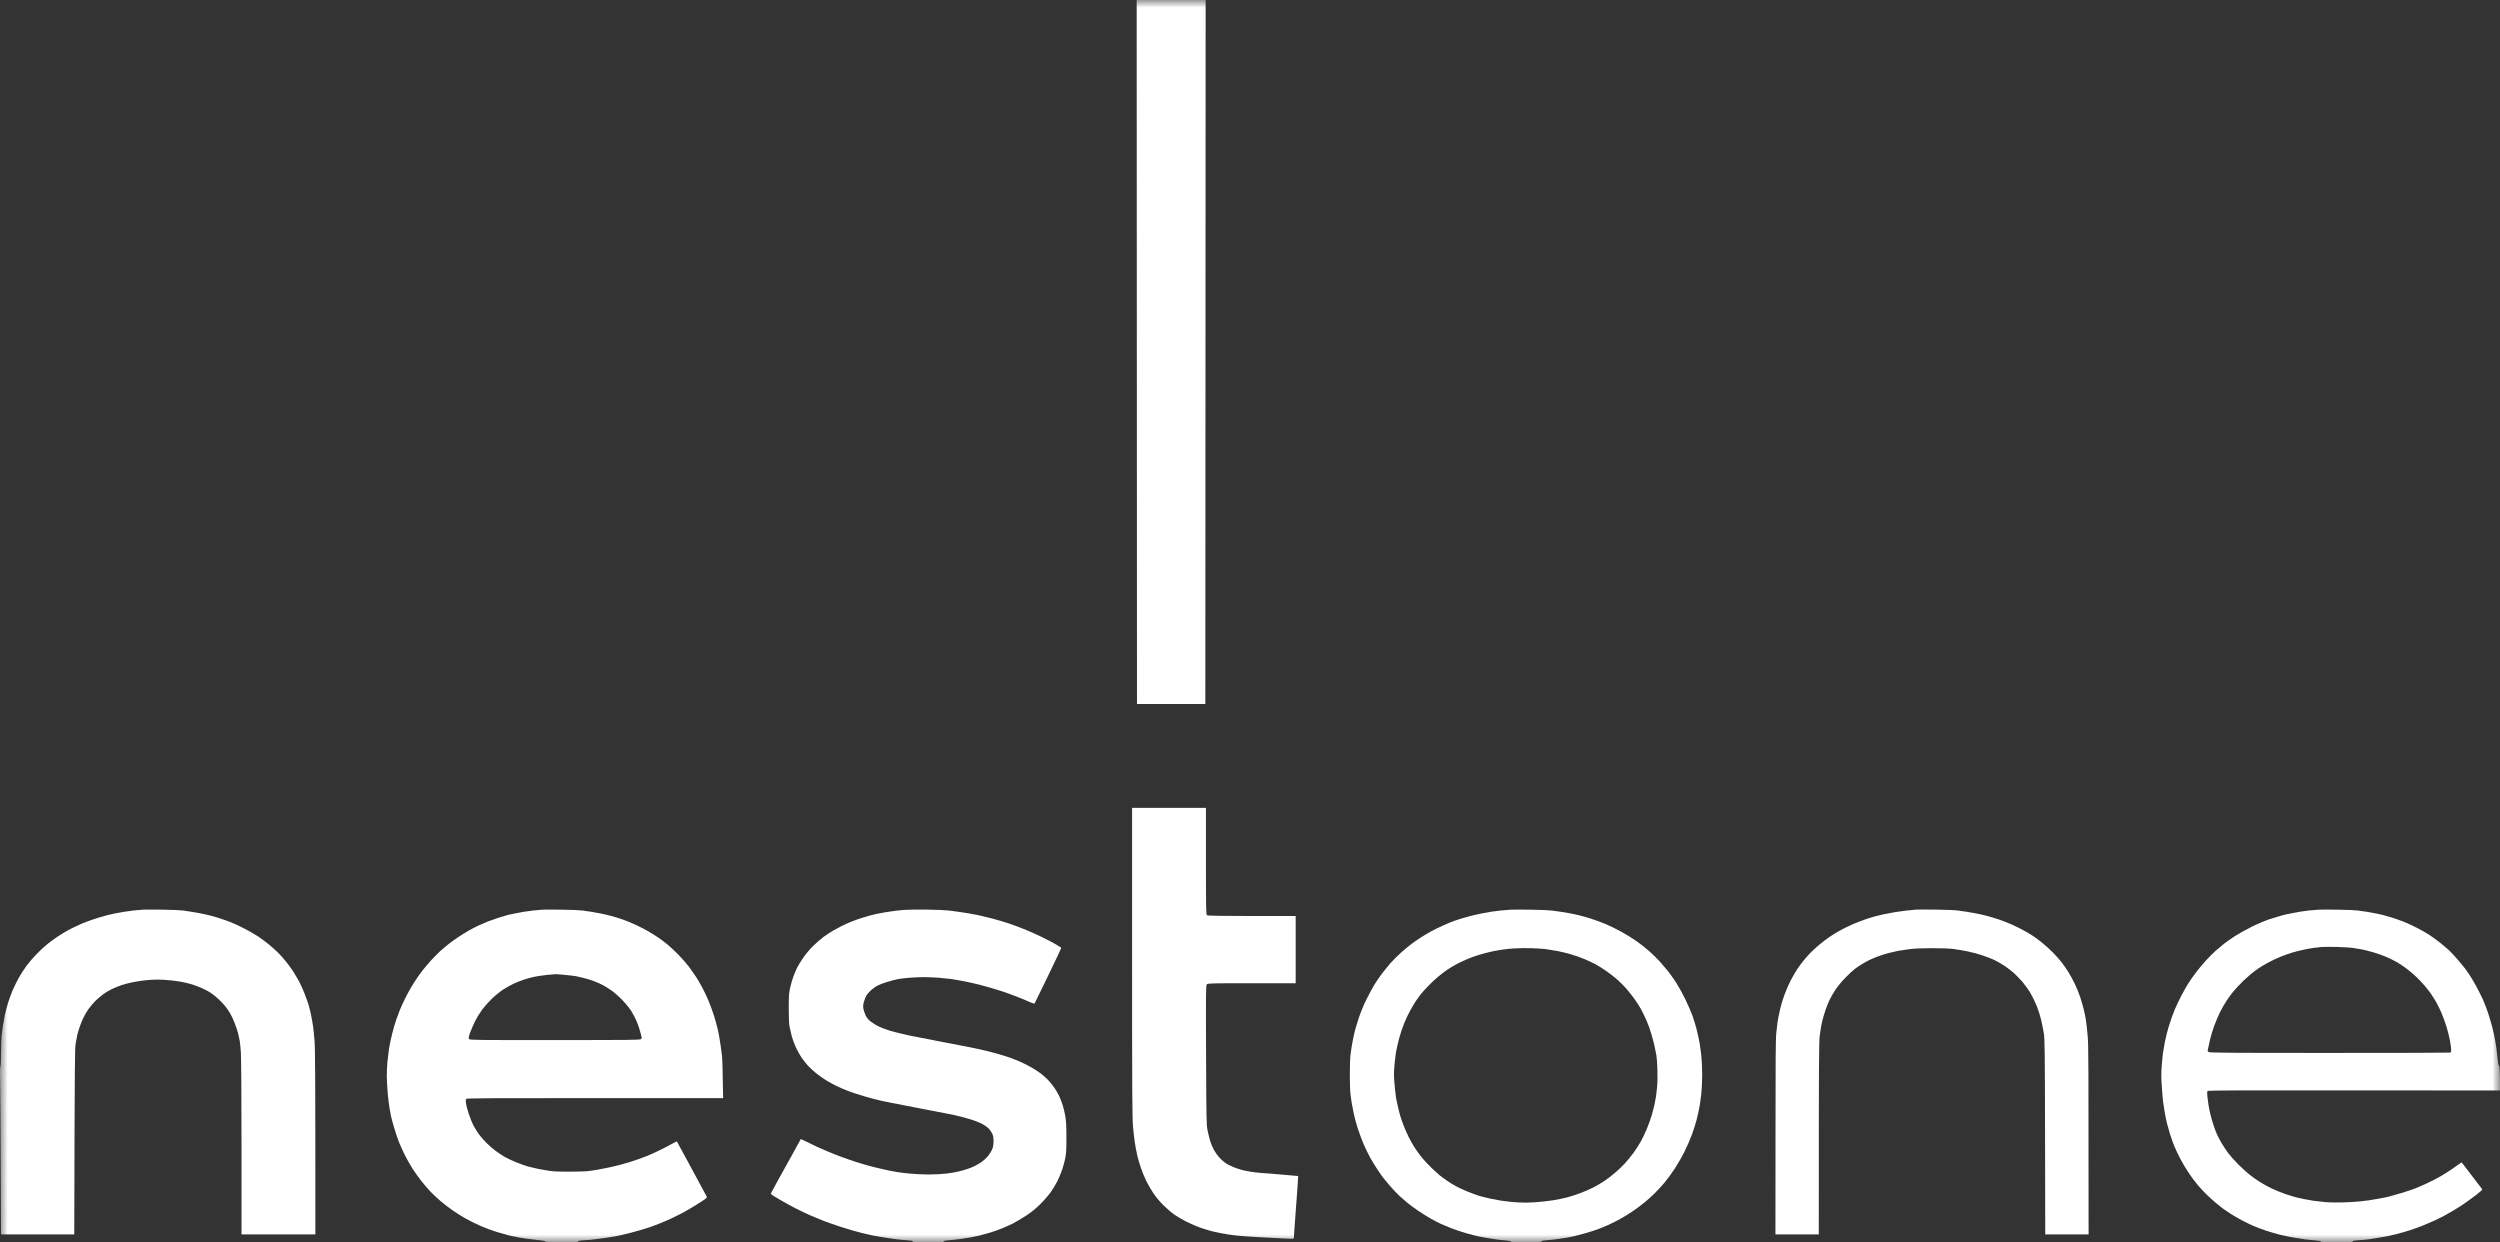 <?xml version="1.0" encoding="UTF-8"?> <svg xmlns="http://www.w3.org/2000/svg" width="163" height="81" viewBox="0 0 163 81" fill="none"><rect x="0" y="0" width="163" height="81" fill="#333333" stroke="none"/><g clip-path="url(#clip0_6514_239)"><mask id="mask0_6514_239" style="mask-type:luminance" maskUnits="userSpaceOnUse" x="0" y="0" width="163" height="81"><path d="M163 0H0V81H163V0Z" fill="white"></path></mask><g mask="url(#mask0_6514_239)"><path fill-rule="evenodd" clip-rule="evenodd" d="M10.593 59.31C11.162 59.314 11.763 59.342 11.926 59.365C12.089 59.389 12.34 59.425 12.483 59.449C12.627 59.469 12.841 59.505 12.961 59.529C13.08 59.553 13.303 59.596 13.458 59.632C13.614 59.664 13.944 59.756 14.195 59.832C14.445 59.911 14.831 60.043 15.05 60.13C15.269 60.218 15.691 60.413 15.986 60.569C16.28 60.724 16.674 60.951 16.861 61.079C17.048 61.202 17.359 61.437 17.558 61.601C17.756 61.768 18.007 61.991 18.115 62.099C18.226 62.206 18.441 62.449 18.596 62.633C18.752 62.82 18.978 63.123 19.098 63.31C19.217 63.497 19.396 63.8 19.5 63.987C19.599 64.174 19.762 64.533 19.858 64.784C19.957 65.035 20.073 65.37 20.121 65.521C20.164 65.677 20.22 65.892 20.244 65.999C20.264 66.111 20.304 66.298 20.328 66.418C20.347 66.537 20.383 66.744 20.407 66.876C20.427 67.007 20.471 67.422 20.503 67.792C20.55 68.346 20.562 69.557 20.562 80.482H15.747V74.856C15.747 71.76 15.727 68.968 15.707 68.649C15.687 68.33 15.651 67.972 15.627 67.852C15.604 67.732 15.556 67.517 15.524 67.374C15.488 67.23 15.393 66.936 15.305 66.716C15.221 66.497 15.086 66.21 15.011 66.079C14.931 65.948 14.792 65.744 14.7 65.625C14.609 65.509 14.418 65.302 14.274 65.166C14.131 65.031 13.908 64.848 13.777 64.756C13.645 64.668 13.379 64.521 13.18 64.433C12.981 64.346 12.698 64.238 12.543 64.19C12.388 64.143 12.141 64.079 11.986 64.047C11.831 64.011 11.484 63.959 11.21 63.927C10.935 63.896 10.529 63.868 10.302 63.868C10.079 63.868 9.721 63.888 9.51 63.911C9.295 63.931 8.933 63.987 8.702 64.031C8.472 64.075 8.121 64.166 7.926 64.23C7.731 64.298 7.433 64.418 7.27 64.497C7.107 64.577 6.864 64.724 6.732 64.82C6.601 64.919 6.378 65.107 6.239 65.238C6.104 65.374 5.893 65.617 5.777 65.78C5.658 65.944 5.503 66.214 5.427 66.378C5.351 66.541 5.24 66.82 5.18 66.995C5.121 67.171 5.057 67.394 5.037 67.493C5.017 67.593 4.969 67.836 4.934 68.031C4.878 68.35 4.87 69.071 4.842 80.482H0.066L0.046 75.852C0.038 73.302 0.019 70.852 0.007 70.402C0.002 70.218 0 70.063 0 69.937C0 69.697 0.008 69.564 0.027 69.545C0.05 69.521 0.066 69.195 0.066 68.689C0.066 68.238 0.086 67.713 0.106 67.513C0.13 67.318 0.166 67.031 0.19 66.876C0.214 66.724 0.269 66.418 0.313 66.198C0.357 65.979 0.456 65.605 0.532 65.362C0.608 65.123 0.743 64.752 0.834 64.545C0.922 64.338 1.101 63.979 1.228 63.748C1.356 63.517 1.591 63.158 1.742 62.951C1.897 62.744 2.188 62.405 2.39 62.202C2.59 61.995 2.896 61.712 3.071 61.569C3.246 61.425 3.561 61.194 3.768 61.059C3.974 60.919 4.317 60.716 4.524 60.605C4.731 60.497 5.109 60.318 5.359 60.21C5.61 60.102 6.096 59.927 6.434 59.828C6.772 59.724 7.222 59.608 7.429 59.569C7.636 59.529 7.922 59.477 8.066 59.453C8.209 59.429 8.496 59.389 8.702 59.365C8.909 59.342 9.188 59.318 9.319 59.31C9.451 59.302 10.024 59.302 10.593 59.31ZM36.621 59.31C37.19 59.314 37.799 59.342 37.974 59.365C38.149 59.385 38.408 59.425 38.551 59.449C38.694 59.473 38.953 59.521 39.128 59.553C39.303 59.585 39.606 59.656 39.805 59.708C40.004 59.756 40.35 59.864 40.581 59.943C40.812 60.023 41.198 60.182 41.437 60.294C41.675 60.405 42.045 60.593 42.252 60.712C42.459 60.832 42.774 61.027 42.949 61.15C43.124 61.27 43.403 61.481 43.566 61.62C43.729 61.756 44.043 62.051 44.262 62.278C44.481 62.505 44.776 62.844 44.919 63.031C45.058 63.218 45.265 63.513 45.38 63.688C45.492 63.864 45.679 64.178 45.786 64.386C45.898 64.593 46.077 64.971 46.184 65.222C46.292 65.473 46.455 65.916 46.543 66.198C46.63 66.485 46.734 66.844 46.769 66.995C46.809 67.151 46.865 67.426 46.897 67.613C46.929 67.8 46.972 68.067 46.992 68.21C47.012 68.354 47.048 68.633 47.072 68.828C47.096 69.027 47.12 69.728 47.148 71.597H38.798C32.02 71.593 30.444 71.605 30.4 71.645C30.369 71.681 30.361 71.764 30.377 71.916C30.392 72.035 30.472 72.35 30.56 72.613C30.647 72.876 30.786 73.227 30.874 73.39C30.962 73.553 31.125 73.816 31.236 73.968C31.352 74.123 31.57 74.374 31.726 74.526C31.877 74.681 32.14 74.904 32.303 75.028C32.466 75.151 32.729 75.322 32.88 75.414C33.031 75.506 33.381 75.669 33.656 75.781C33.931 75.892 34.281 76.016 34.432 76.059C34.583 76.099 34.89 76.171 35.108 76.215C35.327 76.255 35.658 76.314 35.845 76.342C36.056 76.378 36.541 76.398 37.138 76.394C37.684 76.394 38.241 76.374 38.432 76.346C38.619 76.319 38.869 76.279 38.989 76.259C39.108 76.239 39.466 76.167 39.785 76.103C40.103 76.04 40.656 75.892 41.019 75.781C41.381 75.669 41.898 75.486 42.173 75.374C42.447 75.263 42.893 75.059 43.168 74.92C43.442 74.781 43.769 74.609 43.892 74.537C44.015 74.466 44.127 74.414 44.135 74.426C44.147 74.438 44.461 75.02 44.839 75.721C45.217 76.422 45.635 77.203 45.774 77.454C45.91 77.705 46.045 77.952 46.069 78.004C46.109 78.084 46.089 78.107 45.786 78.307C45.603 78.422 45.357 78.582 45.237 78.657C45.118 78.733 44.811 78.908 44.561 79.048C44.31 79.183 43.848 79.41 43.538 79.55C43.223 79.689 42.706 79.896 42.384 80.008C42.057 80.115 41.488 80.287 41.118 80.378C40.748 80.474 40.282 80.582 40.083 80.614C39.884 80.645 39.59 80.693 39.427 80.717C39.264 80.737 38.993 80.777 38.83 80.797C38.666 80.821 38.348 80.849 38.125 80.861C37.811 80.876 37.711 80.892 37.695 80.94C37.679 80.992 37.524 81 36.633 81C35.797 80.996 35.578 80.984 35.546 80.944C35.518 80.908 35.343 80.873 35.029 80.845C34.766 80.817 34.444 80.781 34.313 80.761C34.181 80.741 33.958 80.705 33.815 80.681C33.672 80.657 33.405 80.602 33.218 80.558C33.031 80.51 32.649 80.402 32.362 80.315C32.076 80.227 31.622 80.056 31.348 79.936C31.073 79.817 30.643 79.606 30.392 79.466C30.142 79.327 29.748 79.08 29.517 78.92C29.286 78.761 28.94 78.49 28.741 78.323C28.542 78.159 28.247 77.88 28.08 77.709C27.917 77.534 27.639 77.215 27.467 76.996C27.292 76.777 27.034 76.41 26.886 76.179C26.739 75.948 26.52 75.558 26.397 75.314C26.273 75.067 26.102 74.681 26.011 74.458C25.923 74.231 25.776 73.804 25.692 73.51C25.605 73.215 25.517 72.884 25.493 72.772C25.473 72.665 25.43 72.43 25.398 72.255C25.366 72.079 25.314 71.637 25.278 71.27C25.247 70.9 25.219 70.386 25.219 70.123C25.219 69.86 25.239 69.462 25.259 69.239C25.282 69.011 25.33 68.633 25.362 68.39C25.398 68.151 25.489 67.709 25.565 67.414C25.637 67.119 25.756 66.716 25.824 66.517C25.891 66.322 26.007 66.007 26.082 65.82C26.162 65.633 26.313 65.302 26.421 65.083C26.532 64.864 26.711 64.533 26.823 64.346C26.934 64.159 27.105 63.892 27.205 63.748C27.3 63.605 27.463 63.382 27.563 63.254C27.662 63.127 27.901 62.848 28.088 62.636C28.279 62.425 28.566 62.135 28.725 61.991C28.888 61.848 29.143 61.633 29.298 61.513C29.449 61.389 29.728 61.194 29.915 61.075C30.102 60.951 30.389 60.776 30.552 60.68C30.715 60.585 31.001 60.437 31.188 60.349C31.375 60.266 31.662 60.142 31.825 60.075C31.988 60.011 32.311 59.899 32.542 59.824C32.772 59.752 33.039 59.672 33.139 59.648C33.238 59.624 33.461 59.577 33.636 59.545C33.811 59.513 34.054 59.469 34.173 59.445C34.293 59.425 34.563 59.389 34.77 59.365C34.977 59.342 35.248 59.318 35.367 59.31C35.487 59.302 36.052 59.302 36.621 59.31ZM34.83 63.688C34.655 63.724 34.352 63.808 34.153 63.872C33.954 63.939 33.652 64.059 33.477 64.143C33.302 64.222 32.999 64.394 32.8 64.525C32.601 64.653 32.275 64.919 32.068 65.119C31.865 65.318 31.582 65.633 31.443 65.82C31.304 66.007 31.093 66.346 30.977 66.577C30.862 66.808 30.715 67.151 30.647 67.338C30.544 67.649 30.54 67.689 30.591 67.748C30.647 67.812 31.081 67.816 36.191 67.812C41.058 67.812 41.735 67.804 41.791 67.752C41.83 67.716 41.846 67.661 41.83 67.605C41.815 67.553 41.771 67.378 41.727 67.215C41.687 67.051 41.588 66.772 41.512 66.597C41.437 66.422 41.293 66.135 41.186 65.963C41.078 65.78 40.828 65.469 40.597 65.226C40.354 64.971 40.055 64.708 39.84 64.561C39.645 64.425 39.387 64.266 39.267 64.206C39.148 64.147 38.897 64.035 38.71 63.963C38.523 63.892 38.201 63.796 37.994 63.748C37.787 63.704 37.58 63.657 37.536 63.645C37.492 63.633 37.206 63.601 36.9 63.569C36.593 63.537 36.291 63.513 36.223 63.517C36.155 63.517 35.889 63.541 35.626 63.569C35.363 63.597 35.005 63.653 34.83 63.688ZM60.46 59.306C61.049 59.314 61.678 59.342 61.853 59.365C62.028 59.385 62.315 59.425 62.49 59.449C62.665 59.473 62.959 59.517 63.146 59.549C63.333 59.581 63.612 59.632 63.763 59.664C63.914 59.696 64.32 59.792 64.659 59.879C64.997 59.967 65.506 60.118 65.793 60.214C66.079 60.31 66.553 60.489 66.847 60.608C67.142 60.732 67.628 60.947 67.922 61.091C68.216 61.234 68.626 61.449 68.829 61.565C69.028 61.68 69.196 61.788 69.196 61.808C69.196 61.824 68.81 62.636 68.336 63.621C67.862 64.601 67.464 65.414 67.452 65.433C67.436 65.449 67.281 65.398 67.106 65.318C66.931 65.238 66.581 65.091 66.33 64.995C66.079 64.896 65.693 64.752 65.474 64.68C65.256 64.605 64.834 64.473 64.539 64.39C64.245 64.306 63.922 64.218 63.823 64.194C63.723 64.166 63.528 64.123 63.385 64.091C63.242 64.059 63.039 64.015 62.927 63.991C62.82 63.971 62.621 63.935 62.49 63.911C62.358 63.888 62.135 63.852 61.992 63.828C61.849 63.808 61.491 63.772 61.196 63.748C60.902 63.728 60.46 63.708 60.221 63.708C59.982 63.708 59.568 63.728 59.306 63.748C59.043 63.768 58.713 63.808 58.569 63.832C58.426 63.856 58.088 63.947 57.813 64.031C57.507 64.127 57.232 64.242 57.097 64.33C56.978 64.409 56.81 64.541 56.727 64.621C56.643 64.7 56.532 64.836 56.48 64.924C56.428 65.011 56.357 65.198 56.321 65.342C56.269 65.549 56.265 65.641 56.301 65.8C56.325 65.912 56.389 66.095 56.44 66.21C56.508 66.35 56.611 66.477 56.771 66.605C56.894 66.704 57.141 66.856 57.316 66.936C57.491 67.019 57.785 67.131 57.973 67.186C58.16 67.242 58.47 67.326 58.669 67.37C58.868 67.418 59.099 67.473 59.186 67.493C59.274 67.509 59.445 67.545 59.565 67.569C59.684 67.593 60.026 67.657 60.321 67.713C60.615 67.768 60.929 67.828 61.017 67.852C61.105 67.872 61.383 67.928 61.634 67.972C61.885 68.019 62.315 68.099 62.589 68.155C62.864 68.207 63.166 68.266 63.266 68.286C63.365 68.31 63.668 68.374 63.942 68.43C64.217 68.489 64.691 68.609 64.997 68.693C65.303 68.78 65.705 68.908 65.892 68.975C66.079 69.043 66.39 69.171 66.589 69.258C66.788 69.346 67.098 69.509 67.285 69.617C67.472 69.728 67.723 69.888 67.842 69.98C67.962 70.067 68.173 70.251 68.312 70.39C68.447 70.529 68.65 70.78 68.766 70.952C68.877 71.119 69.016 71.366 69.076 71.498C69.136 71.629 69.231 71.88 69.287 72.055C69.343 72.231 69.422 72.553 69.458 72.772C69.51 73.075 69.53 73.406 69.53 74.147C69.53 74.936 69.518 75.195 69.458 75.502C69.418 75.709 69.323 76.059 69.247 76.279C69.168 76.498 69.036 76.82 68.949 76.996C68.861 77.171 68.678 77.478 68.547 77.673C68.404 77.88 68.117 78.219 67.854 78.482C67.524 78.809 67.269 79.016 66.899 79.263C66.617 79.446 66.223 79.677 66.024 79.781C65.821 79.88 65.478 80.032 65.267 80.115C65.053 80.203 64.726 80.315 64.539 80.371C64.352 80.426 64.05 80.51 63.863 80.558C63.676 80.602 63.409 80.657 63.266 80.681C63.122 80.705 62.848 80.749 62.649 80.777C62.45 80.809 62.123 80.845 61.925 80.857C61.646 80.876 61.55 80.896 61.535 80.94C61.519 80.992 61.367 81 60.52 81C59.672 81 59.521 80.992 59.505 80.94C59.489 80.896 59.393 80.876 59.099 80.861C58.884 80.849 58.581 80.821 58.43 80.797C58.279 80.777 58.036 80.741 57.893 80.721C57.75 80.697 57.475 80.653 57.276 80.621C57.077 80.59 56.846 80.546 56.759 80.522C56.671 80.502 56.44 80.446 56.241 80.402C56.042 80.355 55.732 80.271 55.545 80.215C55.358 80.163 54.984 80.048 54.709 79.956C54.434 79.868 53.989 79.709 53.714 79.606C53.44 79.498 53.038 79.331 52.819 79.235C52.6 79.139 52.198 78.944 51.923 78.809C51.649 78.673 51.163 78.406 50.837 78.215C50.514 78.028 50.252 77.86 50.252 77.844C50.252 77.825 50.486 77.386 50.773 76.868C51.064 76.346 51.462 75.625 51.665 75.263C51.867 74.9 52.071 74.529 52.118 74.438C52.162 74.342 52.21 74.267 52.222 74.267C52.234 74.267 52.417 74.354 52.632 74.462C52.843 74.569 53.125 74.705 53.256 74.765C53.388 74.824 53.682 74.952 53.913 75.052C54.144 75.151 54.546 75.314 54.809 75.41C55.071 75.51 55.565 75.681 55.903 75.788C56.241 75.896 56.771 76.047 57.077 76.119C57.383 76.195 57.778 76.283 57.953 76.319C58.128 76.35 58.37 76.398 58.49 76.418C58.609 76.442 58.98 76.486 59.306 76.518C59.636 76.55 60.197 76.577 60.559 76.577C60.922 76.577 61.447 76.55 61.733 76.514C62.02 76.482 62.422 76.406 62.629 76.35C62.836 76.299 63.15 76.195 63.325 76.127C63.501 76.059 63.779 75.912 63.942 75.8C64.113 75.685 64.32 75.494 64.428 75.358C64.531 75.231 64.655 75.028 64.698 74.916C64.754 74.769 64.778 74.609 64.778 74.398C64.778 74.151 64.758 74.047 64.683 73.888C64.627 73.781 64.511 73.621 64.424 73.541C64.332 73.458 64.141 73.33 63.994 73.255C63.843 73.183 63.58 73.075 63.405 73.019C63.23 72.964 62.915 72.876 62.709 72.82C62.502 72.769 62.231 72.705 62.111 72.677C61.992 72.653 61.375 72.533 60.739 72.414C60.102 72.29 59.262 72.131 58.868 72.051C58.474 71.976 58.072 71.896 57.973 71.876C57.873 71.856 57.65 71.808 57.475 71.772C57.3 71.737 56.842 71.621 56.46 71.51C56.078 71.402 55.577 71.239 55.346 71.151C55.115 71.063 54.769 70.916 54.57 70.82C54.371 70.725 54.068 70.557 53.893 70.454C53.718 70.35 53.424 70.143 53.237 69.996C53.05 69.848 52.799 69.613 52.675 69.478C52.552 69.338 52.369 69.111 52.27 68.968C52.17 68.824 52.007 68.533 51.907 68.322C51.808 68.107 51.68 67.776 51.629 67.585C51.577 67.39 51.509 67.099 51.477 66.936C51.446 66.74 51.426 66.318 51.426 65.72C51.43 64.912 51.438 64.756 51.521 64.386C51.569 64.154 51.672 63.816 51.744 63.629C51.816 63.441 51.923 63.19 51.983 63.071C52.043 62.951 52.214 62.672 52.365 62.453C52.516 62.226 52.795 61.895 53.006 61.688C53.209 61.485 53.519 61.214 53.694 61.087C53.869 60.959 54.14 60.784 54.291 60.692C54.443 60.605 54.717 60.457 54.9 60.365C55.079 60.278 55.366 60.146 55.537 60.079C55.704 60.011 56.074 59.883 56.361 59.796C56.647 59.708 57.013 59.612 57.176 59.581C57.34 59.549 57.583 59.505 57.714 59.481C57.845 59.461 58.088 59.421 58.251 59.401C58.414 59.377 58.737 59.342 58.968 59.326C59.198 59.306 59.871 59.298 60.46 59.306ZM73.812 52.672H78.628V56.138C78.628 59.166 78.636 59.612 78.687 59.664C78.739 59.716 79.117 59.724 84.478 59.724V64.107H81.617C78.942 64.107 78.747 64.111 78.687 64.178C78.624 64.242 78.62 64.589 78.636 68.768C78.656 73.147 78.656 73.302 78.735 73.709C78.783 73.94 78.863 74.263 78.914 74.426C78.966 74.589 79.073 74.84 79.153 74.984C79.233 75.127 79.376 75.33 79.472 75.438C79.563 75.549 79.742 75.709 79.862 75.8C79.981 75.888 80.232 76.02 80.419 76.095C80.606 76.167 80.856 76.251 80.976 76.283C81.095 76.314 81.358 76.366 81.553 76.398C81.748 76.43 82.062 76.466 82.249 76.478C82.436 76.49 82.795 76.518 83.045 76.538C83.296 76.558 83.758 76.597 84.641 76.677L84.617 77.076C84.605 77.295 84.578 77.689 84.558 77.952C84.538 78.215 84.502 78.689 84.478 79.008C84.458 79.327 84.418 79.829 84.398 80.124C84.375 80.418 84.359 80.689 84.359 80.721C84.359 80.773 84.283 80.777 83.793 80.753C83.479 80.737 82.723 80.697 82.11 80.665C81.497 80.629 80.844 80.586 80.657 80.562C80.47 80.542 80.212 80.506 80.08 80.486C79.949 80.462 79.742 80.426 79.623 80.406C79.503 80.382 79.288 80.339 79.145 80.307C79.002 80.279 78.656 80.175 78.369 80.08C78.082 79.984 77.629 79.793 77.354 79.653C77.08 79.514 76.713 79.299 76.542 79.175C76.367 79.052 76.053 78.777 75.842 78.57C75.615 78.347 75.356 78.028 75.197 77.793C75.05 77.573 74.843 77.215 74.736 76.996C74.628 76.777 74.465 76.382 74.377 76.119C74.286 75.856 74.186 75.498 74.147 75.322C74.111 75.147 74.063 74.916 74.043 74.805C74.023 74.697 73.991 74.49 73.971 74.346C73.948 74.203 73.904 73.8 73.872 73.45C73.824 72.908 73.812 71.33 73.812 62.744V52.672Z" fill="white"></path><path d="M78.608 0H74.111L74.131 45.899H78.588L78.608 0Z" fill="white"></path><path d="M127.639 59.363C127.464 59.339 126.839 59.315 126.246 59.307C125.657 59.299 125.064 59.299 124.933 59.307C124.802 59.315 124.523 59.343 124.316 59.367C124.109 59.39 123.779 59.434 123.58 59.466C123.385 59.498 123.007 59.57 122.744 59.625C122.481 59.681 122.024 59.805 121.729 59.904C121.435 60.004 120.997 60.171 120.754 60.279C120.515 60.386 120.165 60.558 119.978 60.661C119.791 60.765 119.488 60.952 119.301 61.076C119.114 61.203 118.804 61.438 118.605 61.606C118.41 61.769 118.147 62.012 118.024 62.14C117.901 62.267 117.706 62.49 117.59 62.634C117.475 62.773 117.296 63.016 117.192 63.172C117.089 63.323 116.898 63.654 116.762 63.908C116.631 64.16 116.444 64.59 116.344 64.865C116.245 65.136 116.13 65.514 116.086 65.701C116.042 65.885 115.986 66.136 115.966 66.259C115.943 66.379 115.911 66.538 115.899 66.618C115.887 66.694 115.851 66.996 115.819 67.295C115.771 67.733 115.763 68.996 115.763 74.156L115.759 80.483H118.585C118.585 68.841 118.593 67.965 118.649 67.514C118.685 67.227 118.752 66.817 118.804 66.598C118.86 66.379 118.959 66.036 119.027 65.841C119.095 65.642 119.21 65.355 119.282 65.203C119.353 65.048 119.524 64.753 119.66 64.546C119.799 64.331 120.085 63.984 120.312 63.753C120.535 63.526 120.814 63.267 120.933 63.175C121.053 63.084 121.259 62.944 121.391 62.865C121.522 62.785 121.729 62.669 121.849 62.61C121.968 62.55 122.227 62.442 122.418 62.367C122.609 62.295 122.947 62.187 123.174 62.128C123.397 62.072 123.671 62.012 123.779 61.992C123.89 61.972 124.185 61.928 124.435 61.893C124.762 61.845 125.188 61.825 125.928 61.821C126.561 61.821 127.118 61.841 127.361 61.873C127.579 61.901 127.981 61.968 128.256 62.024C128.531 62.076 128.96 62.191 129.211 62.275C129.462 62.359 129.812 62.49 129.987 62.57C130.162 62.65 130.477 62.829 130.684 62.964C130.891 63.104 131.177 63.323 131.316 63.45C131.46 63.582 131.699 63.833 131.854 64.008C132.009 64.188 132.248 64.518 132.383 64.745C132.518 64.976 132.709 65.367 132.809 65.622C132.908 65.873 133.032 66.275 133.088 66.518C133.143 66.757 133.219 67.136 133.255 67.355C133.318 67.718 133.326 68.319 133.338 74.116L133.35 80.483H136.176C136.176 69.415 136.168 68.18 136.12 67.594C136.088 67.2 136.033 66.713 136.005 66.518C135.973 66.319 135.909 66.004 135.861 65.821C135.818 65.634 135.718 65.283 135.639 65.044C135.559 64.801 135.404 64.407 135.288 64.168C135.169 63.925 134.986 63.586 134.878 63.411C134.771 63.235 134.572 62.948 134.441 62.773C134.305 62.598 134.039 62.291 133.844 62.096C133.649 61.901 133.33 61.614 133.131 61.454C132.936 61.299 132.694 61.116 132.594 61.052C132.495 60.984 132.256 60.841 132.057 60.725C131.862 60.614 131.476 60.418 131.201 60.295C130.927 60.171 130.517 60.012 130.286 59.936C130.055 59.861 129.709 59.757 129.51 59.705C129.315 59.653 128.992 59.582 128.793 59.546C128.598 59.51 128.328 59.462 128.196 59.442C128.065 59.422 127.814 59.386 127.639 59.363Z" fill="white"></path><path fill-rule="evenodd" clip-rule="evenodd" d="M99.8 59.311C100.381 59.319 100.998 59.343 101.173 59.367C101.207 59.371 101.243 59.376 101.282 59.381C101.447 59.404 101.648 59.431 101.77 59.45C101.922 59.474 102.192 59.518 102.367 59.55C102.39 59.554 102.413 59.559 102.438 59.564C102.606 59.599 102.819 59.642 102.944 59.673C103.088 59.705 103.418 59.801 103.681 59.88C103.943 59.964 104.381 60.123 104.656 60.235C104.93 60.35 105.404 60.582 105.71 60.749C106.017 60.92 106.467 61.199 106.705 61.367C106.948 61.534 107.322 61.833 107.541 62.028C107.76 62.219 108.074 62.53 108.242 62.717C108.405 62.901 108.64 63.179 108.763 63.331C108.886 63.486 109.113 63.809 109.272 64.048C109.428 64.291 109.698 64.773 109.869 65.124C110.04 65.474 110.255 65.968 110.347 66.219C110.438 66.47 110.554 66.857 110.61 67.076C110.662 67.284 110.719 67.538 110.745 67.656L110.749 67.674C110.773 67.785 110.809 67.972 110.828 68.092C110.848 68.212 110.892 68.534 110.924 68.809C110.956 69.084 110.984 69.65 110.984 70.064C110.984 70.483 110.956 71.044 110.924 71.319C110.892 71.594 110.848 71.917 110.828 72.036C110.809 72.156 110.773 72.347 110.749 72.455C110.729 72.566 110.665 72.825 110.614 73.032C110.558 73.24 110.43 73.646 110.331 73.929C110.228 74.216 110.013 74.718 109.849 75.044C109.69 75.375 109.396 75.885 109.205 76.18C109.01 76.475 108.707 76.889 108.536 77.096C108.361 77.304 108.066 77.626 107.879 77.81C107.692 77.997 107.378 78.276 107.183 78.431C106.988 78.591 106.654 78.834 106.447 78.977C106.24 79.12 105.882 79.34 105.651 79.467C105.42 79.595 105.054 79.778 104.835 79.877C104.616 79.973 104.302 80.101 104.138 80.16C103.975 80.22 103.617 80.336 103.342 80.411C103.068 80.491 102.757 80.575 102.646 80.599C102.538 80.622 102.34 80.662 102.208 80.686C102.164 80.693 102.105 80.702 102.037 80.713C101.904 80.734 101.741 80.759 101.611 80.778C101.416 80.81 101.086 80.846 100.887 80.858C100.608 80.877 100.513 80.897 100.497 80.941C100.481 80.993 100.334 81.001 99.502 81.001C98.758 81.001 98.523 80.989 98.511 80.953C98.503 80.917 98.36 80.889 98.105 80.87C97.886 80.854 97.603 80.822 97.472 80.798C97.341 80.778 97.118 80.742 96.975 80.718C96.831 80.698 96.581 80.65 96.417 80.618C96.254 80.583 95.876 80.487 95.582 80.403C95.287 80.316 94.849 80.168 94.607 80.073C94.364 79.973 94.061 79.846 93.93 79.79C93.799 79.73 93.512 79.579 93.293 79.459C93.074 79.336 92.7 79.1 92.458 78.937C92.215 78.774 91.912 78.547 91.781 78.439C91.65 78.328 91.419 78.128 91.272 77.997C91.124 77.861 90.854 77.582 90.675 77.375C90.496 77.168 90.285 76.917 90.205 76.817C90.125 76.718 89.95 76.467 89.815 76.26C89.676 76.052 89.469 75.71 89.349 75.503C89.234 75.296 89.039 74.901 88.919 74.626C88.804 74.351 88.625 73.877 88.525 73.57C88.426 73.264 88.307 72.825 88.263 72.594C88.215 72.363 88.159 72.076 88.139 71.957C88.12 71.837 88.08 71.578 88.056 71.379C88.028 71.184 88.008 70.59 88.008 70.064C88.008 69.538 88.028 68.949 88.056 68.749C88.08 68.554 88.12 68.291 88.139 68.172C88.159 68.052 88.215 67.765 88.263 67.534C88.307 67.303 88.446 66.813 88.569 66.439C88.713 66.008 88.904 65.538 89.099 65.144C89.27 64.805 89.508 64.367 89.632 64.168C89.755 63.972 89.966 63.665 90.097 63.49C90.229 63.315 90.484 63.004 90.659 62.797C90.838 62.594 91.164 62.271 91.383 62.08C91.602 61.889 91.888 61.65 92.02 61.55C92.151 61.45 92.414 61.267 92.609 61.143C92.8 61.02 93.102 60.837 93.285 60.737C93.465 60.637 93.827 60.458 94.089 60.343C94.352 60.223 94.674 60.088 94.806 60.044C94.937 59.996 95.287 59.888 95.582 59.801C95.876 59.717 96.314 59.609 96.557 59.566C96.799 59.518 97.094 59.466 97.213 59.446C97.333 59.426 97.611 59.39 97.83 59.367C98.049 59.343 98.344 59.319 98.487 59.311C98.63 59.303 99.219 59.303 99.8 59.311ZM97.492 61.992C97.611 61.968 97.826 61.932 97.97 61.912C98.113 61.888 98.443 61.857 98.706 61.837C98.969 61.821 99.462 61.813 99.8 61.821C100.139 61.829 100.569 61.857 100.756 61.88C100.943 61.904 101.281 61.96 101.512 62C101.743 62.044 102.125 62.136 102.367 62.203C102.61 62.271 103.02 62.414 103.283 62.522C103.545 62.633 103.876 62.785 104.019 62.865C104.162 62.94 104.457 63.128 104.676 63.275C104.895 63.422 105.225 63.677 105.412 63.837C105.599 64 105.882 64.283 106.041 64.466C106.2 64.653 106.431 64.944 106.558 65.116C106.681 65.287 106.873 65.582 106.98 65.773C107.083 65.964 107.259 66.319 107.362 66.558C107.465 66.801 107.605 67.183 107.668 67.415C107.736 67.646 107.808 67.913 107.832 68.012C107.856 68.112 107.895 68.283 107.915 68.391C107.939 68.502 107.975 68.698 107.999 68.829C108.023 68.96 108.051 69.363 108.062 69.725C108.078 70.12 108.07 70.574 108.043 70.861L108.037 70.914C108.011 71.164 107.982 71.438 107.963 71.538C107.943 71.65 107.899 71.881 107.864 72.056C107.824 72.232 107.744 72.546 107.68 72.754C107.617 72.961 107.481 73.335 107.382 73.582C107.282 73.825 107.103 74.204 106.984 74.419C106.865 74.63 106.658 74.961 106.518 75.148C106.379 75.339 106.124 75.65 105.949 75.845C105.774 76.037 105.468 76.327 105.273 76.491C105.078 76.658 104.763 76.893 104.576 77.017C104.389 77.144 104.067 77.332 103.86 77.435C103.653 77.539 103.267 77.706 103.004 77.802C102.742 77.901 102.383 78.017 102.208 78.061C102.033 78.104 101.81 78.156 101.711 78.176C101.611 78.196 101.424 78.232 101.293 78.252C101.161 78.276 100.811 78.32 100.517 78.351C100.222 78.383 99.76 78.411 99.494 78.411C99.223 78.411 98.821 78.391 98.598 78.371C98.371 78.347 98.061 78.312 97.91 78.288C97.759 78.264 97.452 78.208 97.233 78.164C97.014 78.12 96.664 78.033 96.457 77.973C96.25 77.909 95.884 77.778 95.641 77.674C95.399 77.575 95.068 77.419 94.905 77.328C94.742 77.236 94.491 77.084 94.348 76.985C94.205 76.885 94.002 76.734 93.89 76.65C93.783 76.562 93.524 76.327 93.317 76.128C93.11 75.925 92.84 75.638 92.716 75.483C92.593 75.331 92.418 75.096 92.33 74.965C92.239 74.833 92.095 74.602 92.012 74.447C91.924 74.296 91.781 74.009 91.693 73.809C91.606 73.614 91.475 73.291 91.407 73.092C91.335 72.897 91.244 72.582 91.2 72.395C91.156 72.208 91.104 71.985 91.085 71.897C91.065 71.809 91.037 71.674 91.025 71.598C91.013 71.522 90.973 71.216 90.945 70.921C90.913 70.626 90.885 70.231 90.885 70.044C90.885 69.857 90.913 69.483 90.941 69.207C90.973 68.933 91.009 68.666 91.017 68.61C91.024 68.579 91.037 68.517 91.052 68.446C91.063 68.39 91.076 68.329 91.088 68.271C91.112 68.14 91.188 67.845 91.248 67.614C91.311 67.383 91.447 66.98 91.554 66.717C91.658 66.454 91.841 66.068 91.96 65.861C92.076 65.654 92.243 65.375 92.33 65.243C92.418 65.112 92.561 64.916 92.649 64.805C92.736 64.697 92.955 64.458 93.13 64.275C93.309 64.092 93.588 63.829 93.751 63.693C93.914 63.554 94.193 63.343 94.368 63.223C94.543 63.1 94.881 62.904 95.124 62.781C95.367 62.661 95.741 62.498 95.96 62.414C96.179 62.331 96.565 62.211 96.816 62.147C97.066 62.084 97.373 62.012 97.492 61.992Z" fill="white"></path><path fill-rule="evenodd" clip-rule="evenodd" d="M152.413 59.311C152.971 59.315 153.572 59.343 153.747 59.367C153.922 59.386 154.181 59.426 154.324 59.45C154.467 59.474 154.754 59.526 154.961 59.566C155.168 59.605 155.554 59.705 155.816 59.785C156.079 59.864 156.473 60 156.692 60.084C156.911 60.171 157.305 60.35 157.567 60.486C157.83 60.617 158.216 60.841 158.423 60.976C158.63 61.115 158.964 61.358 159.159 61.518C159.354 61.677 159.613 61.9 159.732 62.012C159.848 62.123 160.098 62.398 160.289 62.622C160.337 62.679 160.385 62.737 160.43 62.792C160.564 62.955 160.68 63.095 160.715 63.139C160.734 63.167 160.768 63.214 160.807 63.269C160.859 63.341 160.922 63.429 160.978 63.51C161.078 63.654 161.284 64.004 161.44 64.287C161.599 64.574 161.802 64.984 161.901 65.203C161.997 65.422 162.148 65.825 162.24 66.1C162.327 66.375 162.447 66.777 162.502 66.996C162.558 67.216 162.63 67.546 162.666 67.733C162.701 67.921 162.745 68.18 162.761 68.311C162.781 68.443 162.817 68.757 162.841 69.008C162.872 69.311 162.904 69.478 162.94 69.506C162.984 69.538 162.996 69.71 163 71.1L153.5 71.092C146.062 71.084 143.984 71.092 143.944 71.132C143.901 71.168 143.897 71.248 143.917 71.459C143.933 71.614 143.968 71.881 143.996 72.056C144.024 72.232 144.076 72.491 144.112 72.634C144.143 72.777 144.227 73.072 144.299 73.291C144.366 73.511 144.478 73.805 144.541 73.949C144.605 74.092 144.74 74.351 144.844 74.526C144.947 74.702 145.134 74.989 145.266 75.164C145.397 75.339 145.7 75.682 145.942 75.925C146.185 76.164 146.511 76.463 146.663 76.582C146.814 76.706 147.104 76.909 147.299 77.037C147.494 77.164 147.853 77.363 148.095 77.479C148.338 77.594 148.748 77.762 149.011 77.853C149.273 77.941 149.604 78.045 149.747 78.076C149.89 78.108 150.133 78.16 150.284 78.192C150.436 78.22 150.678 78.264 150.822 78.288C150.965 78.308 151.311 78.347 151.598 78.375C151.92 78.403 152.378 78.411 152.811 78.395C153.193 78.383 153.671 78.355 153.866 78.332C154.061 78.312 154.34 78.276 154.483 78.256C154.626 78.236 154.905 78.188 155.1 78.152C155.295 78.12 155.573 78.061 155.717 78.029C155.86 77.993 156.246 77.885 156.572 77.786C156.903 77.686 157.305 77.551 157.468 77.487C157.631 77.423 157.981 77.268 158.244 77.148C158.507 77.029 158.908 76.822 159.139 76.686C159.37 76.555 159.696 76.347 159.868 76.224C159.921 76.187 159.976 76.147 160.031 76.109C160.157 76.019 160.276 75.935 160.337 75.893C160.421 75.829 160.5 75.786 160.504 75.794C160.512 75.797 160.751 76.108 161.03 76.479C161.312 76.853 161.611 77.24 161.694 77.347C161.778 77.451 161.846 77.547 161.846 77.567C161.846 77.582 161.671 77.73 161.46 77.897C161.245 78.065 160.898 78.316 160.691 78.459C160.485 78.602 160.162 78.81 159.975 78.917C159.816 79.012 159.585 79.142 159.419 79.235C159.39 79.251 159.363 79.266 159.338 79.28C159.175 79.367 158.833 79.535 158.582 79.646C158.331 79.762 157.89 79.937 157.607 80.045C157.325 80.148 156.946 80.272 156.771 80.32C156.62 80.365 156.417 80.418 156.288 80.453C156.268 80.458 156.25 80.463 156.234 80.467C156.115 80.499 155.844 80.559 155.637 80.603C155.43 80.642 155.124 80.698 154.961 80.722C154.797 80.746 154.563 80.782 154.443 80.802C154.324 80.822 154.041 80.846 153.818 80.858C153.504 80.877 153.404 80.893 153.389 80.941C153.373 80.993 153.221 81.001 152.354 81.001C151.578 81.001 151.335 80.989 151.323 80.953C151.315 80.917 151.176 80.889 150.917 80.87C150.698 80.854 150.408 80.822 150.264 80.802C150.195 80.79 150.09 80.774 149.976 80.756C149.854 80.737 149.721 80.717 149.608 80.698C149.389 80.666 148.987 80.583 148.712 80.519C148.438 80.451 148 80.324 147.737 80.236C147.475 80.144 147.116 80.013 146.941 79.937C146.766 79.862 146.428 79.698 146.185 79.571C145.942 79.443 145.612 79.252 145.449 79.148C145.286 79.041 145.051 78.881 144.931 78.794C144.812 78.706 144.597 78.535 144.454 78.415C144.311 78.296 144.056 78.061 143.885 77.897C143.71 77.73 143.451 77.451 143.304 77.276C143.152 77.1 142.898 76.762 142.735 76.519C142.567 76.28 142.317 75.857 142.173 75.582C142.026 75.308 141.839 74.913 141.756 74.706C141.672 74.499 141.549 74.148 141.481 73.929C141.413 73.71 141.322 73.379 141.274 73.192C141.23 73.005 141.167 72.694 141.135 72.495C141.103 72.299 141.059 72.001 141.035 71.837C141.011 71.674 140.972 71.208 140.948 70.801C140.908 70.228 140.908 69.933 140.948 69.466C140.972 69.14 141.011 68.745 141.035 68.59C141.059 68.439 141.115 68.124 141.159 67.893C141.202 67.662 141.318 67.207 141.417 66.877C141.517 66.55 141.688 66.072 141.795 65.821C141.903 65.57 142.102 65.148 142.241 64.885C142.38 64.622 142.579 64.271 142.683 64.108C142.79 63.944 143.001 63.638 143.156 63.43C143.312 63.223 143.602 62.873 143.801 62.653C144 62.434 144.295 62.139 144.458 61.992C144.621 61.849 144.868 61.641 145.011 61.53C145.154 61.418 145.465 61.199 145.707 61.04C145.95 60.885 146.452 60.602 146.822 60.418C147.192 60.235 147.721 60.012 147.996 59.924C148.27 59.837 148.621 59.729 148.772 59.689C148.923 59.645 149.214 59.582 149.409 59.546C149.457 59.537 149.509 59.527 149.561 59.518C149.716 59.489 149.871 59.461 149.946 59.446C150.034 59.428 150.247 59.401 150.447 59.376C150.472 59.373 150.498 59.37 150.523 59.367C150.742 59.343 151.029 59.319 151.16 59.311C151.291 59.303 151.856 59.303 152.413 59.311ZM150.185 61.924C150.392 61.877 150.706 61.821 150.881 61.797C151.056 61.773 151.291 61.749 151.399 61.741C151.51 61.733 151.948 61.733 152.374 61.741C152.8 61.749 153.301 61.785 153.488 61.817C153.612 61.835 153.763 61.862 153.886 61.884C153.949 61.896 154.005 61.906 154.045 61.912C154.165 61.936 154.479 62.016 154.742 62.092C155.004 62.167 155.398 62.307 155.617 62.403C155.836 62.502 156.139 62.653 156.294 62.741C156.449 62.829 156.724 63.016 156.911 63.156C157.094 63.295 157.388 63.546 157.559 63.709C157.734 63.873 157.985 64.144 158.12 64.307C158.256 64.47 158.431 64.697 158.507 64.805C158.582 64.916 158.717 65.132 158.809 65.283C158.901 65.439 159.064 65.769 159.175 66.02C159.283 66.271 159.438 66.694 159.517 66.957C159.597 67.219 159.697 67.622 159.74 67.853C159.78 68.084 159.816 68.347 159.816 68.443C159.816 68.554 159.796 68.618 159.756 68.63C159.724 68.642 156.178 68.65 151.876 68.65C144.979 68.65 144.048 68.642 143.996 68.59C143.964 68.558 143.936 68.522 143.936 68.51C143.936 68.498 143.952 68.415 143.976 68.323C143.985 68.281 144.001 68.209 144.02 68.123C144.043 68.016 144.071 67.888 144.096 67.773C144.143 67.566 144.263 67.172 144.362 66.897C144.462 66.622 144.633 66.219 144.74 66C144.852 65.781 145.039 65.45 145.162 65.263C145.282 65.076 145.493 64.789 145.628 64.626C145.767 64.462 146.054 64.156 146.273 63.944C146.488 63.733 146.838 63.434 147.053 63.279C147.264 63.12 147.642 62.885 147.888 62.757C148.131 62.626 148.513 62.45 148.732 62.363C148.951 62.275 149.281 62.159 149.468 62.104C149.655 62.048 149.978 61.968 150.185 61.924Z" fill="white"></path></g></g><defs><clipPath id="clip0_6514_239"><rect width="163" height="81" fill="white"></rect></clipPath></defs></svg> 